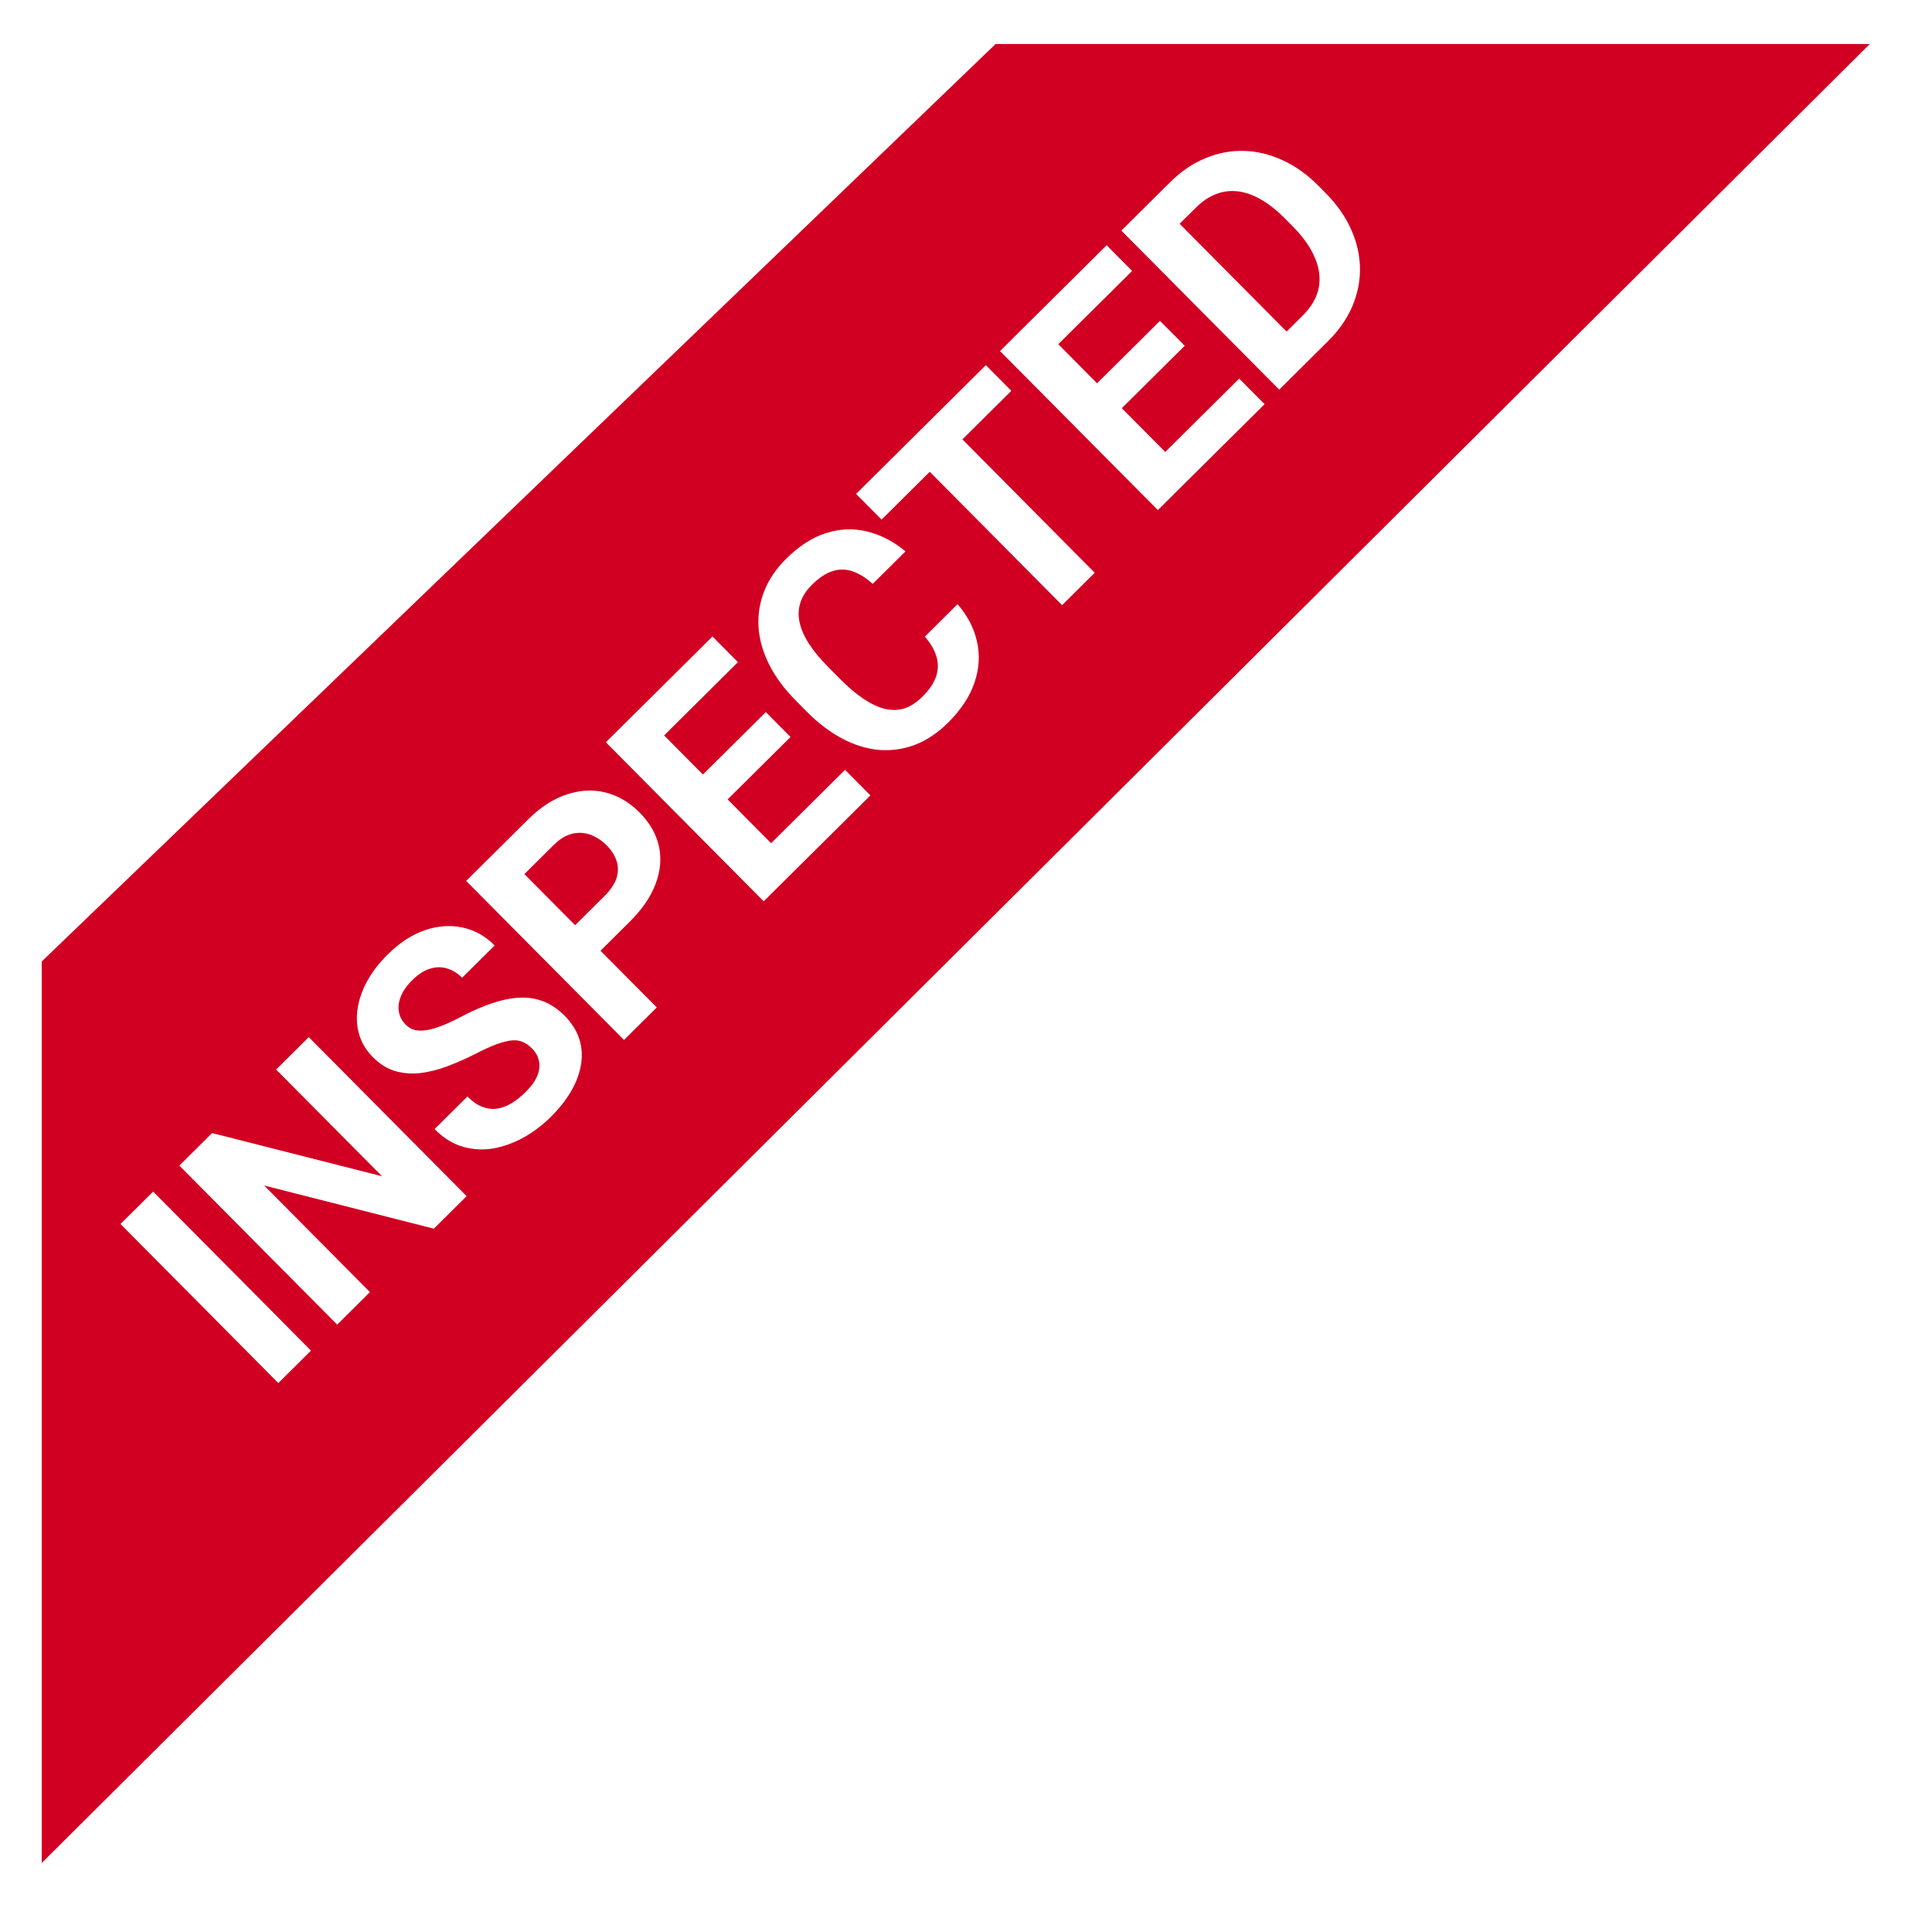 <svg width="52" height="52" viewBox="0 0 52 52" fill="none" xmlns="http://www.w3.org/2000/svg">
<g filter="url(#filter0_d_92_181)">
<path d="M0.123 50.142V25.878L25.797 1.184H49.326L0.123 50.142Z" fill="#D10023"/>
<path d="M3.122 32.072L7.37 36.352L6.491 37.225L2.243 32.944L3.122 32.072Z" fill="white"/>
<path d="M7.311 27.915L11.559 32.195L10.677 33.07L6.11 31.908L8.957 34.777L8.075 35.652L3.827 31.372L4.709 30.497L9.282 31.659L6.432 28.787L7.311 27.915Z" fill="white"/>
<path d="M13.322 28.221C13.246 28.145 13.166 28.088 13.083 28.05C12.999 28.009 12.901 27.993 12.79 28.002C12.677 28.01 12.54 28.043 12.38 28.1C12.219 28.158 12.025 28.247 11.796 28.365C11.54 28.495 11.285 28.607 11.033 28.702C10.783 28.794 10.54 28.855 10.303 28.883C10.067 28.908 9.841 28.888 9.627 28.825C9.414 28.76 9.217 28.635 9.034 28.451C8.857 28.273 8.736 28.072 8.67 27.849C8.602 27.625 8.588 27.39 8.626 27.146C8.662 26.9 8.748 26.654 8.883 26.406C9.021 26.157 9.205 25.917 9.437 25.688C9.752 25.375 10.084 25.158 10.432 25.038C10.78 24.919 11.117 24.894 11.443 24.963C11.77 25.031 12.061 25.192 12.313 25.447L11.437 26.316C11.313 26.191 11.178 26.107 11.031 26.066C10.885 26.02 10.732 26.023 10.572 26.073C10.413 26.121 10.255 26.224 10.096 26.381C9.943 26.533 9.839 26.683 9.784 26.831C9.727 26.978 9.711 27.115 9.738 27.244C9.763 27.371 9.823 27.483 9.919 27.579C9.991 27.651 10.073 27.699 10.167 27.723C10.262 27.745 10.372 27.745 10.495 27.724C10.618 27.703 10.755 27.663 10.905 27.603C11.056 27.543 11.222 27.465 11.404 27.37C11.707 27.21 11.991 27.086 12.255 26.999C12.521 26.91 12.768 26.861 12.996 26.852C13.225 26.843 13.438 26.878 13.637 26.957C13.836 27.036 14.023 27.164 14.198 27.34C14.383 27.526 14.512 27.729 14.585 27.948C14.659 28.167 14.677 28.395 14.641 28.633C14.605 28.871 14.519 29.111 14.381 29.353C14.243 29.594 14.057 29.832 13.822 30.065C13.61 30.275 13.374 30.455 13.114 30.604C12.852 30.752 12.58 30.852 12.299 30.906C12.019 30.957 11.742 30.945 11.467 30.867C11.192 30.79 10.935 30.631 10.696 30.39L11.581 29.512C11.713 29.645 11.845 29.738 11.978 29.789C12.11 29.84 12.242 29.857 12.373 29.84C12.506 29.821 12.637 29.773 12.766 29.695C12.897 29.616 13.025 29.514 13.151 29.389C13.304 29.237 13.408 29.091 13.463 28.951C13.52 28.809 13.534 28.676 13.505 28.553C13.479 28.428 13.417 28.317 13.322 28.221Z" fill="white"/>
<path d="M15.947 24.81L14.857 25.893L14.174 25.205L15.265 24.122C15.433 23.955 15.543 23.791 15.595 23.632C15.644 23.47 15.644 23.314 15.593 23.166C15.543 23.017 15.456 22.88 15.331 22.755C15.205 22.628 15.063 22.533 14.905 22.472C14.747 22.411 14.582 22.4 14.41 22.438C14.238 22.477 14.068 22.579 13.899 22.747L13.114 23.526L16.677 27.115L15.795 27.99L11.547 23.71L13.214 22.056C13.549 21.723 13.896 21.499 14.256 21.383C14.616 21.264 14.964 21.246 15.302 21.331C15.639 21.417 15.943 21.596 16.213 21.868C16.488 22.144 16.661 22.447 16.734 22.775C16.807 23.103 16.777 23.442 16.645 23.791C16.515 24.138 16.282 24.478 15.947 24.81Z" fill="white"/>
<path d="M21.744 20.72L22.427 21.408L20.149 23.669L19.466 22.981L21.744 20.72ZM16.189 19.103L20.437 23.383L19.555 24.259L15.307 19.978L16.189 19.103ZM19.612 19.166L20.277 19.836L18.296 21.802L17.631 21.132L19.612 19.166ZM18.176 17.131L18.861 17.822L16.586 20.08L15.901 19.389L18.176 17.131Z" fill="white"/>
<path d="M23.893 17.135L24.772 16.262C25.04 16.568 25.214 16.902 25.295 17.266C25.378 17.627 25.356 17.995 25.229 18.37C25.105 18.742 24.867 19.102 24.517 19.451C24.242 19.723 23.95 19.92 23.639 20.042C23.326 20.162 23.003 20.209 22.672 20.185C22.342 20.158 22.011 20.058 21.68 19.885C21.349 19.712 21.027 19.469 20.716 19.155L20.422 18.858C20.11 18.545 19.87 18.221 19.702 17.886C19.533 17.548 19.438 17.213 19.416 16.881C19.395 16.547 19.447 16.224 19.569 15.912C19.691 15.6 19.886 15.311 20.155 15.044C20.512 14.69 20.877 14.456 21.25 14.343C21.625 14.227 21.993 14.216 22.354 14.309C22.717 14.4 23.056 14.577 23.371 14.84L22.489 15.715C22.308 15.552 22.129 15.44 21.952 15.379C21.772 15.316 21.593 15.313 21.413 15.371C21.233 15.425 21.045 15.549 20.849 15.744C20.702 15.89 20.601 16.045 20.546 16.208C20.491 16.372 20.481 16.547 20.517 16.733C20.554 16.918 20.638 17.115 20.77 17.322C20.902 17.526 21.081 17.741 21.306 17.968L21.607 18.271C21.827 18.493 22.037 18.671 22.238 18.807C22.436 18.94 22.627 19.031 22.811 19.078C22.994 19.122 23.17 19.119 23.338 19.068C23.506 19.014 23.668 18.91 23.825 18.754C24.009 18.571 24.132 18.391 24.193 18.214C24.254 18.036 24.259 17.858 24.207 17.681C24.157 17.501 24.052 17.319 23.893 17.135Z" fill="white"/>
<path d="M24.217 11.135L28.465 15.415L27.586 16.288L25.462 14.147L23.338 12.007L24.217 11.135ZM25.534 9.828L26.22 10.519L22.727 13.985L22.042 13.294L25.534 9.828Z" fill="white"/>
<path d="M32.353 10.19L33.036 10.878L30.758 13.139L30.075 12.451L32.353 10.19ZM26.798 8.573L31.046 12.853L30.164 13.729L25.916 9.449L26.798 8.573ZM30.221 8.636L30.887 9.306L28.905 11.273L28.24 10.602L30.221 8.636ZM28.785 6.601L29.471 7.292L27.196 9.55L26.51 8.859L28.785 6.601Z" fill="white"/>
<path d="M34.744 9.183L33.812 10.108L33.136 9.414L34.062 8.495C34.293 8.266 34.436 8.02 34.492 7.759C34.545 7.495 34.512 7.223 34.392 6.941C34.274 6.658 34.073 6.373 33.789 6.087L33.582 5.878C33.364 5.659 33.149 5.489 32.937 5.369C32.727 5.247 32.52 5.174 32.317 5.15C32.114 5.126 31.919 5.15 31.731 5.224C31.541 5.295 31.361 5.416 31.191 5.585L30.232 6.536L29.547 5.845L30.505 4.894C30.791 4.61 31.101 4.4 31.436 4.262C31.77 4.121 32.114 4.054 32.467 4.061C32.821 4.068 33.169 4.151 33.512 4.308C33.855 4.462 34.178 4.691 34.482 4.997L34.683 5.2C34.984 5.504 35.212 5.829 35.365 6.175C35.52 6.519 35.599 6.868 35.604 7.221C35.608 7.571 35.539 7.914 35.395 8.251C35.251 8.585 35.034 8.895 34.744 9.183ZM30.064 5.332L34.312 9.612L33.43 10.487L29.182 6.207L30.064 5.332Z" fill="white"/>
</g>
<defs>
<filter id="filter0_d_92_181" x="0" y="0" width="52" height="52" filterUnits="userSpaceOnUse" color-interpolation-filters="sRGB">
<feFlood flood-opacity="0" result="BackgroundImageFix"/>
<feColorMatrix in="SourceAlpha" type="matrix" values="0 0 0 0 0 0 0 0 0 0 0 0 0 0 0 0 0 0 127 0" result="hardAlpha"/>
<feOffset dx="1"/>
<feGaussianBlur stdDeviation="0.5"/>
<feComposite in2="hardAlpha" operator="out"/>
<feColorMatrix type="matrix" values="0 0 0 0 0 0 0 0 0 0 0 0 0 0 0 0 0 0 0.22 0"/>
<feBlend mode="normal" in2="BackgroundImageFix" result="effect1_dropShadow_92_181"/>
<feBlend mode="normal" in="SourceGraphic" in2="effect1_dropShadow_92_181" result="shape"/>
</filter>
</defs>
</svg>
